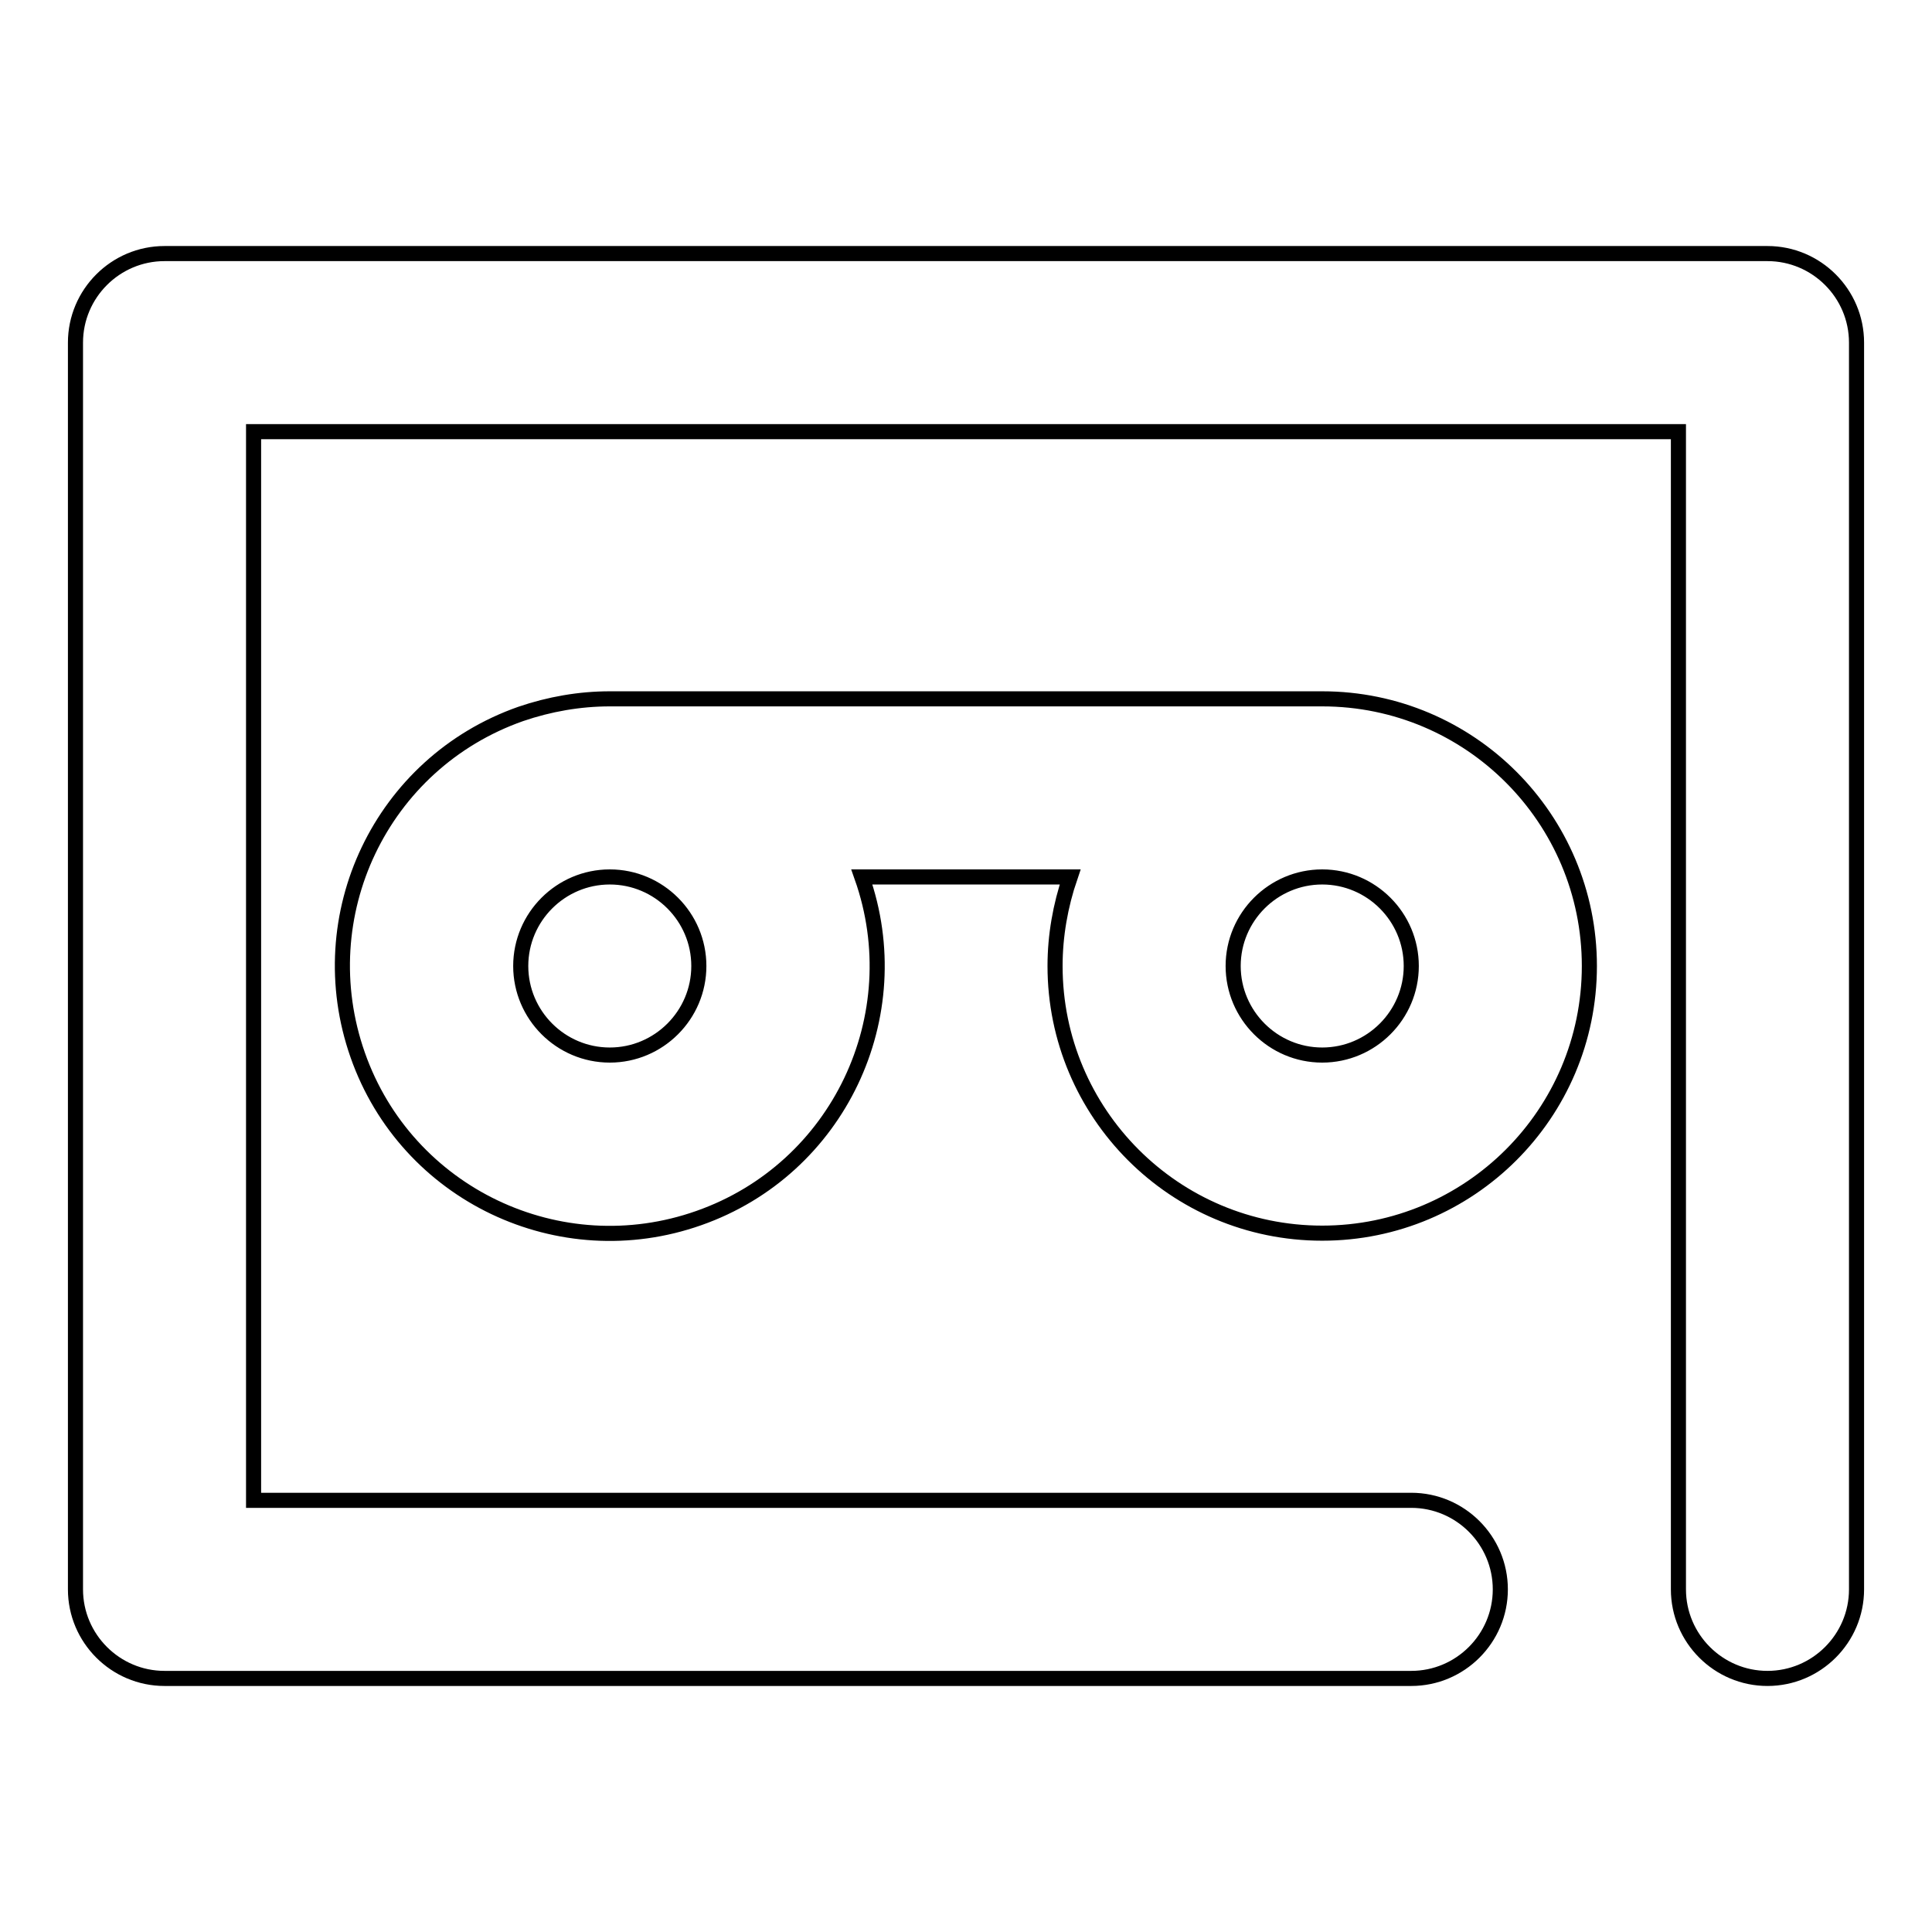 <?xml version="1.0" encoding="utf-8"?>
<!-- Svg Vector Icons : http://www.onlinewebfonts.com/icon -->
<!DOCTYPE svg PUBLIC "-//W3C//DTD SVG 1.1//EN" "http://www.w3.org/Graphics/SVG/1.1/DTD/svg11.dtd">
<svg version="1.1" xmlns="http://www.w3.org/2000/svg" xmlns:xlink="http://www.w3.org/1999/xlink" x="0px" y="0px" viewBox="0 0 256 256" enable-background="new 0 0 256 256" xml:space="preserve">
<g> <path stroke-width="2" fill-opacity="0" stroke="#000000"  d="M141.8,116.2h-27.6c6.5,18.4-3.1,38.7-21.6,45.2c-18.4,6.5-38.7-3.1-45.2-21.6s3.1-38.7,21.6-45.2 c3.8-1.3,7.8-2,11.8-2h94.4c19.6,0,35.4,15.9,35.4,35.4c0,19.6-15.9,35.4-35.4,35.4c-19.6,0-35.4-15.9-35.4-35.4 C139.8,124,140.5,120,141.8,116.2L141.8,116.2z M33.6,198.8H187c6.5,0,11.8,5.3,11.8,11.8c0,6.5-5.3,11.8-11.8,11.8H21.8 c-6.5,0-11.8-5.3-11.8-11.8l0,0V45.4c0-6.5,5.3-11.8,11.8-11.8l0,0h212.4c6.5,0,11.8,5.3,11.8,11.8l0,0v165.2 c0,6.5-5.3,11.8-11.8,11.8c-6.5,0-11.8-5.3-11.8-11.8V57.2H33.6V198.8z M175.2,139.8c6.5,0,11.8-5.3,11.8-11.8 c0-6.5-5.3-11.8-11.8-11.8l0,0c-6.5,0-11.8,5.3-11.8,11.8C163.4,134.5,168.7,139.8,175.2,139.8z M80.8,139.8 c6.5,0,11.8-5.3,11.8-11.8c0-6.5-5.3-11.8-11.8-11.8l0,0c-6.5,0-11.8,5.3-11.8,11.8C69,134.5,74.3,139.8,80.8,139.8z"/></g>
</svg>